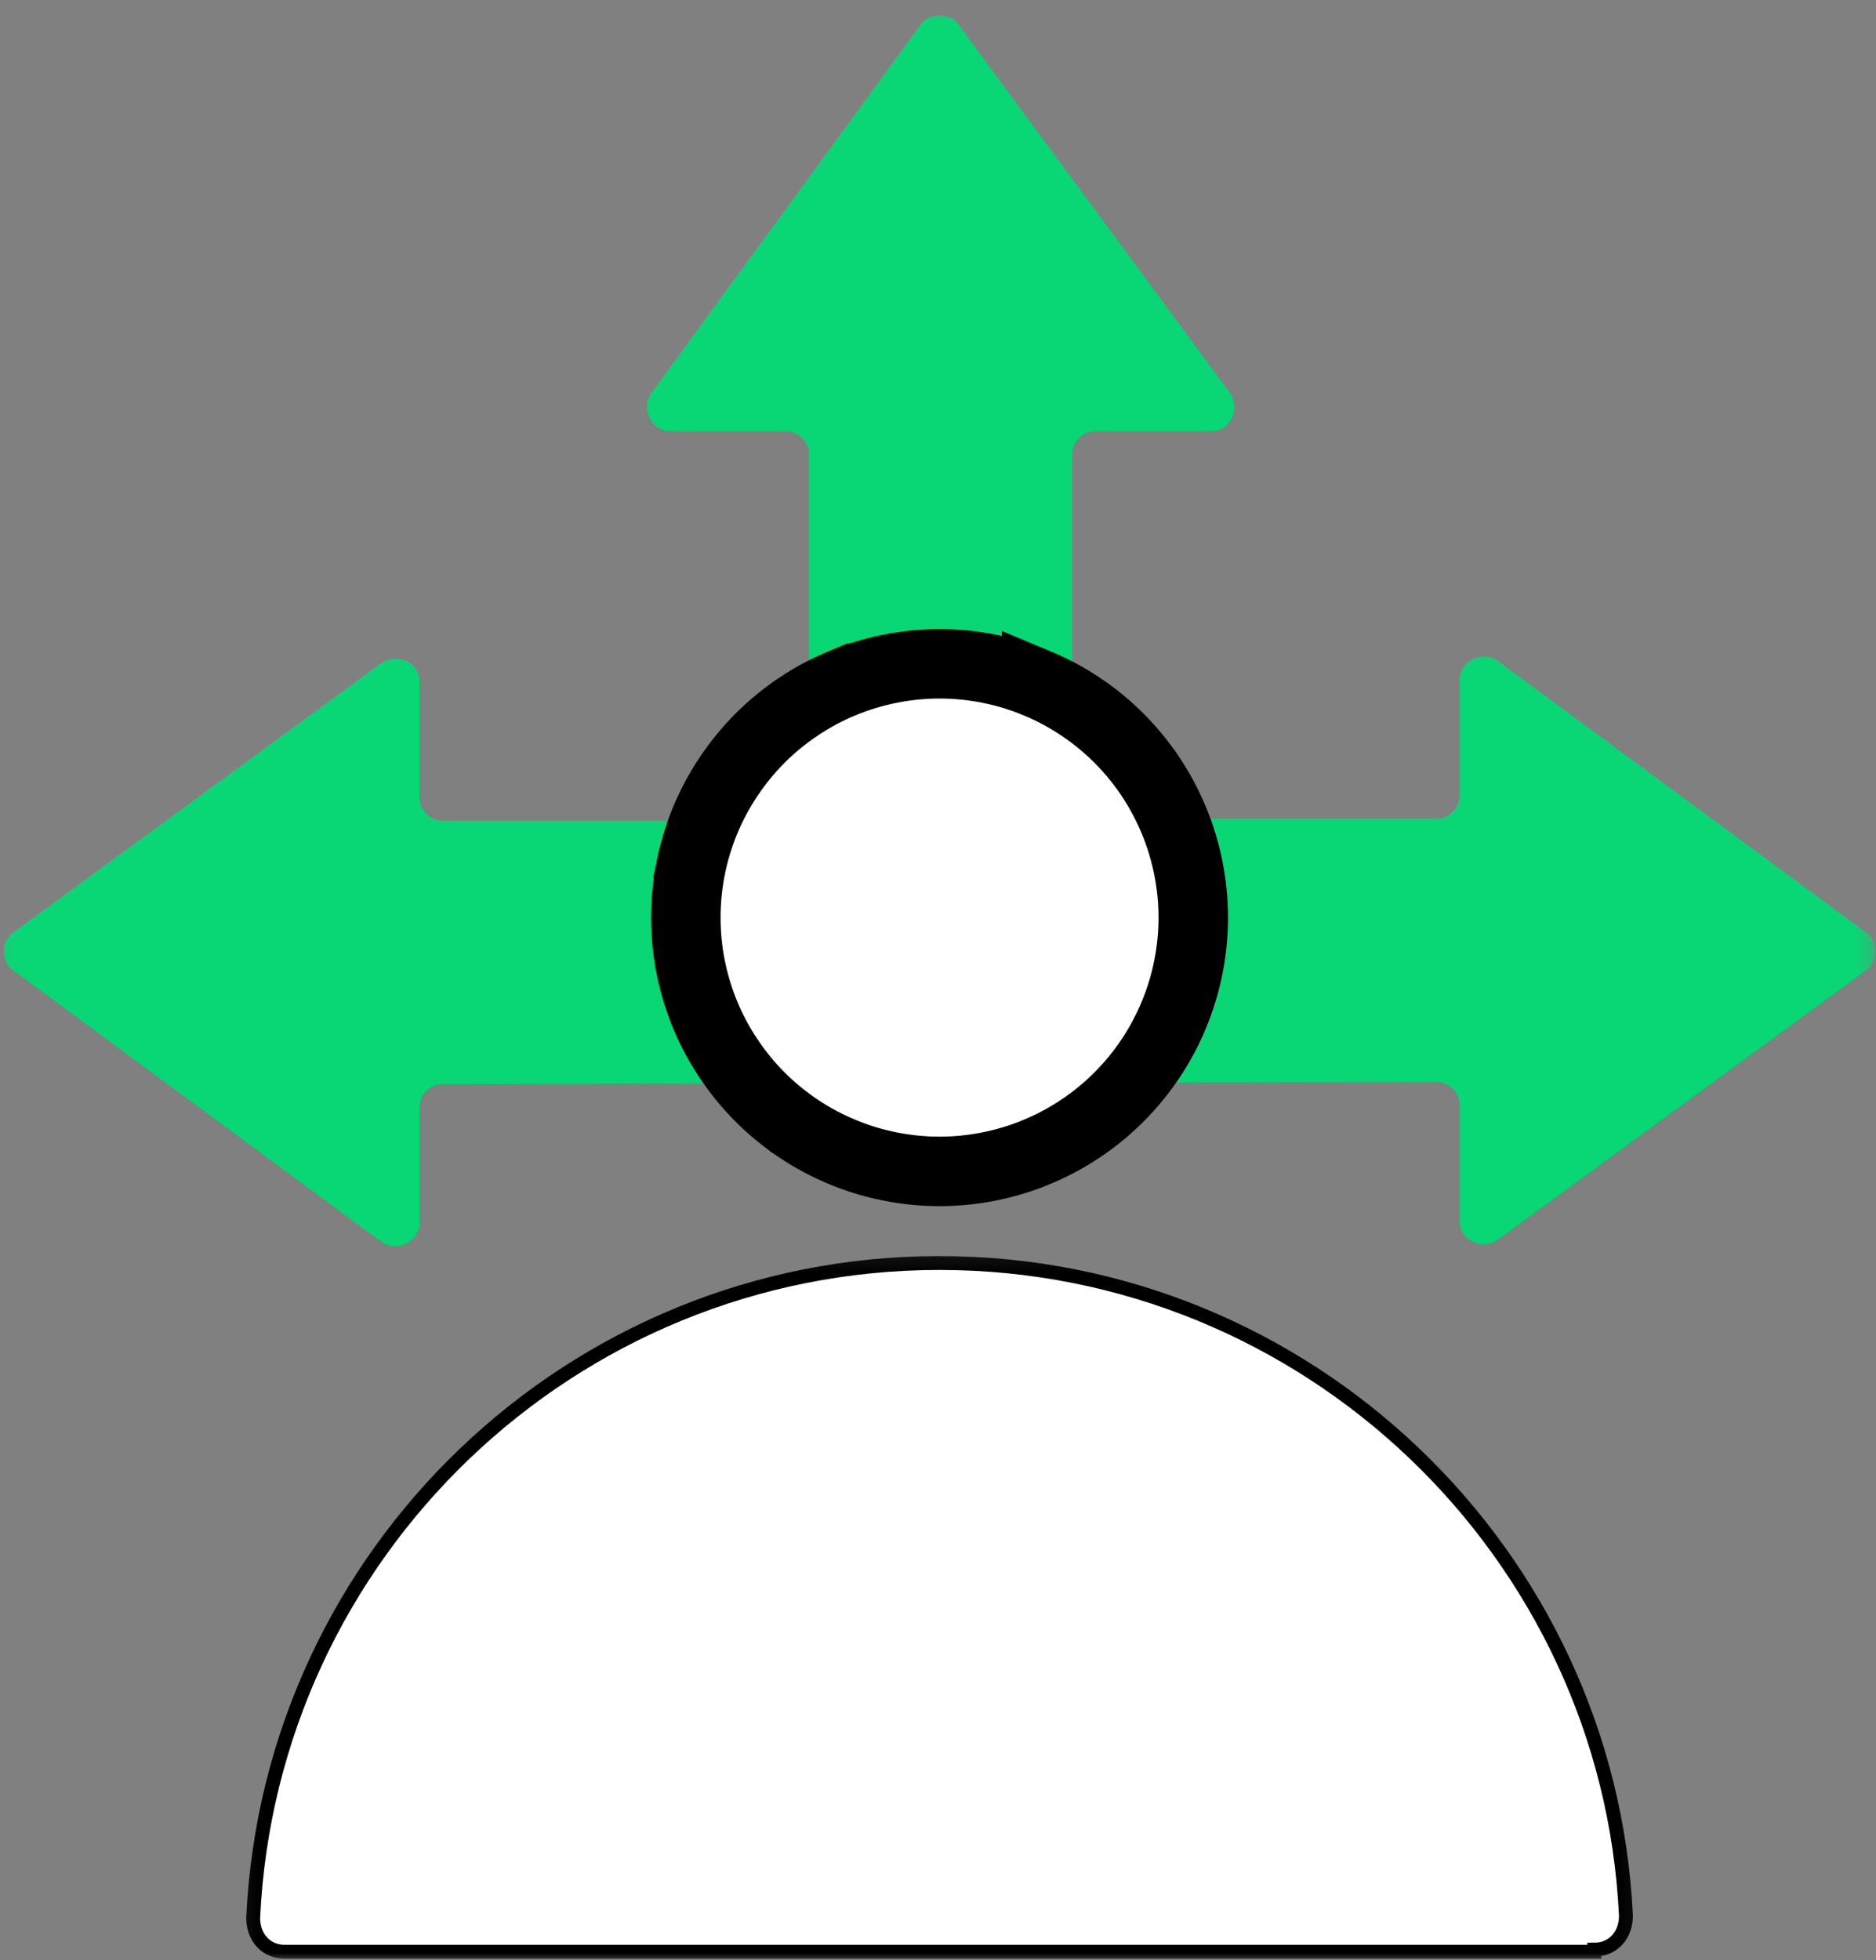 <svg width="135" height="141" viewBox="0 0 135 141" fill="none" xmlns="http://www.w3.org/2000/svg">
<rect x="0" y="0" width="135" height="141" fill="#808080" stroke="none"/>
<mask id="mask0_699_411" style="mask-type:luminance" maskUnits="userSpaceOnUse" x="0" y="0" width="135" height="91">
<path d="M0.036 0.76H134.781V90.667H0.036V0.76Z" fill="white"/>
</mask>
<g mask="url(#mask0_699_411)">
<path d="M134.276 69.797L107.76 89.188C106.547 89.948 105.036 89.188 105.036 87.823V79.495C105.036 78.583 104.276 77.828 103.37 77.828L31.854 77.979C30.943 77.979 30.188 78.734 30.188 79.646V87.979C30.188 89.338 28.521 90.099 27.458 89.338L0.948 69.797C0.036 69.188 0.036 67.672 0.948 67.068L27.458 47.677C28.672 46.917 30.188 47.677 30.188 49.036V57.37C30.188 58.281 30.943 59.036 31.854 59.036H56.552C57.458 59.036 58.219 58.281 58.219 57.37V32.677C58.219 31.766 57.458 31.01 56.552 31.01H48.219C46.854 31.01 46.094 29.344 46.854 28.281L66.245 1.766C66.854 0.859 68.37 0.859 68.974 1.766L88.521 28.281C89.276 29.495 88.521 31.01 87.156 31.01H78.823C77.912 31.01 77.156 31.766 77.156 32.677V57.219C77.156 58.13 77.912 58.885 78.823 58.885H103.37C104.276 58.885 105.036 58.13 105.036 57.219V48.885C105.036 47.521 106.703 46.766 107.76 47.521L134.276 67.068C135.188 67.672 135.188 69.188 134.276 69.797Z" fill="#09D674"/>
</g>
<mask id="mask1_699_411" style="mask-type:luminance" maskUnits="userSpaceOnUse" x="17" y="90" width="101" height="51">
<path d="M117.667 140.495H17.667V90.667H117.667V140.495Z" fill="white"/>
<path d="M117.667 140.495H17.667V90.667H117.667V140.495Z" stroke="white"/>
</mask>
<g mask="url(#mask1_699_411)">
<path d="M67.609 90.854C94.125 90.854 115.791 111.766 117.005 137.823C117.005 139.187 116.094 140.249 114.729 140.25V140.401H20.489C19.125 140.401 18.219 139.339 18.219 137.974C19.432 111.766 41.094 90.854 67.609 90.854Z" fill="white"/>
<path d="M67.609 90.854C94.125 90.854 115.791 111.766 117.005 137.823C117.005 139.187 116.094 140.249 114.729 140.25V140.401H20.489C19.125 140.401 18.219 139.339 18.219 137.974C19.432 111.766 41.094 90.854 67.609 90.854Z" stroke="black"/>
</g>
<path d="M67.609 47.75C68.807 47.75 69.993 47.868 71.174 48.102C72.352 48.337 73.497 48.682 74.594 49.138V49.137C75.711 49.603 76.761 50.162 77.745 50.824L77.757 50.832C78.752 51.494 79.671 52.248 80.518 53.096C81.261 53.838 81.936 54.64 82.538 55.494L82.791 55.863C83.456 56.864 84.02 57.918 84.477 59.02C84.936 60.133 85.284 61.272 85.516 62.445C85.751 63.627 85.87 64.813 85.87 66.005C85.87 67.203 85.751 68.389 85.516 69.57C85.284 70.744 84.936 71.883 84.477 72.995C84.02 74.098 83.456 75.151 82.791 76.152C82.127 77.145 81.367 78.071 80.518 78.92C79.671 79.767 78.752 80.521 77.757 81.184L77.745 81.191C76.759 81.854 75.71 82.412 74.597 82.872L74.586 82.877C73.493 83.335 72.352 83.677 71.174 83.912C69.993 84.147 68.807 84.266 67.609 84.266C66.416 84.266 65.226 84.147 64.052 83.913L64.049 83.912L63.608 83.819C62.585 83.591 61.594 83.278 60.63 82.875L60.622 82.872L60.209 82.695C59.251 82.272 58.341 81.772 57.469 81.189L57.468 81.186L57.096 80.933C56.24 80.33 55.439 79.659 54.7 78.92C53.855 78.075 53.1 77.15 52.433 76.152L52.431 76.15C51.846 75.276 51.342 74.361 50.918 73.406L50.742 72.995C50.342 72.027 50.028 71.033 49.796 70.005L49.7 69.561C49.468 68.389 49.354 67.206 49.354 66.005C49.354 64.807 49.469 63.621 49.702 62.445L49.701 62.444C49.941 61.262 50.286 60.124 50.742 59.02C51.2 57.916 51.763 56.864 52.431 55.865L52.433 55.863C53.1 54.866 53.855 53.941 54.7 53.096C55.545 52.251 56.47 51.495 57.468 50.829L57.469 50.827C58.463 50.162 59.508 49.603 60.621 49.138L60.622 49.139C61.729 48.681 62.869 48.338 64.049 48.103L64.052 48.102C65.226 47.869 66.416 47.75 67.609 47.75Z" fill="white" stroke="black" stroke-width="5"/>
</svg>
